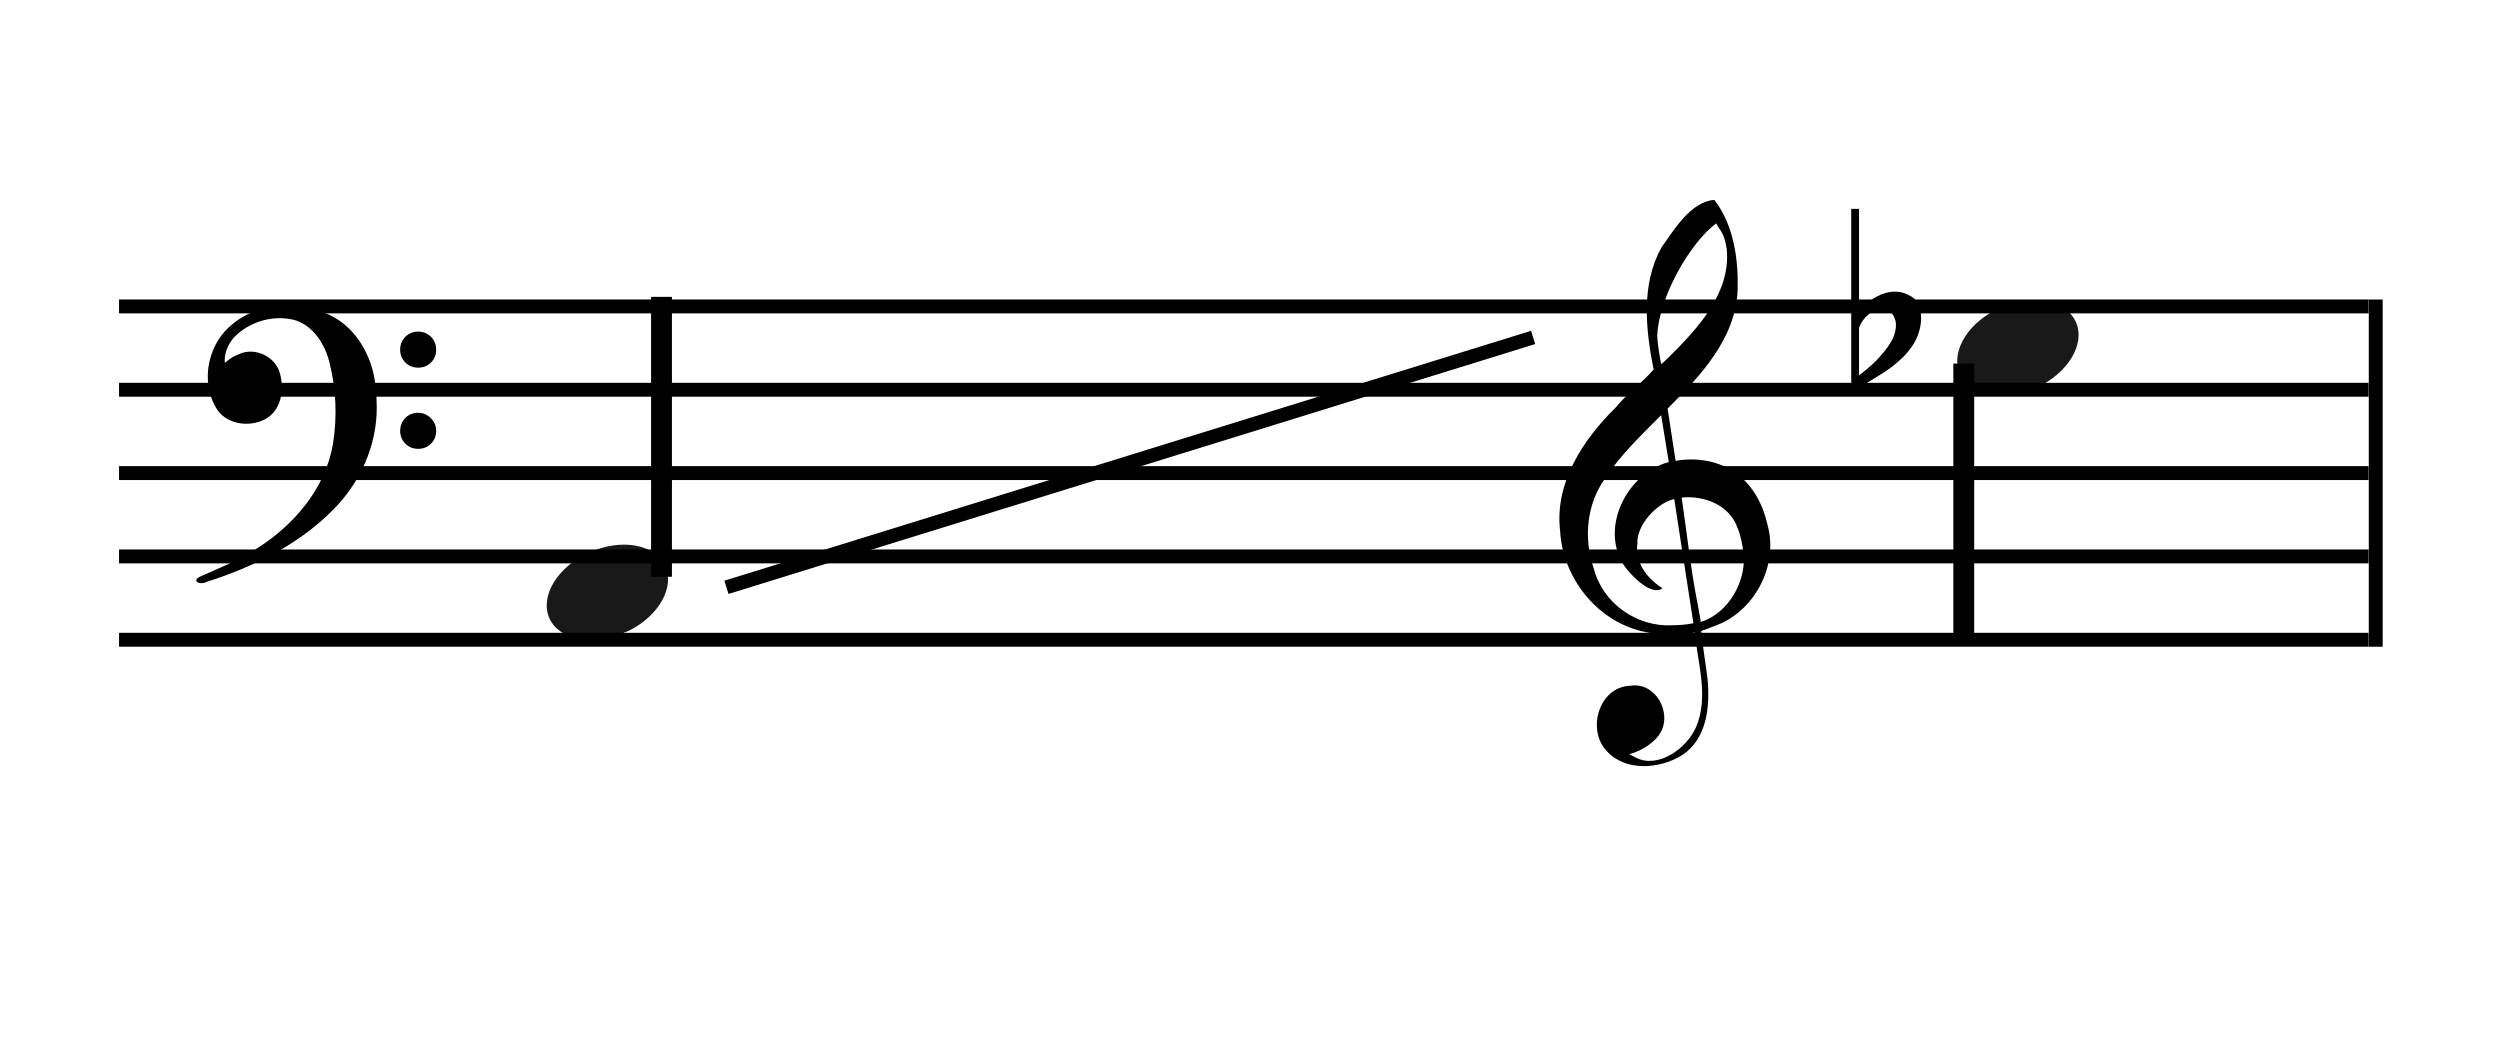 <?xml version="1.0" encoding="UTF-8" standalone="no"?>
<!-- Created with Inkscape (http://www.inkscape.org/) -->
<svg
   xmlns:dc="http://purl.org/dc/elements/1.1/"
   xmlns:cc="http://creativecommons.org/ns#"
   xmlns:rdf="http://www.w3.org/1999/02/22-rdf-syntax-ns#"
   xmlns:svg="http://www.w3.org/2000/svg"
   xmlns="http://www.w3.org/2000/svg"
   xmlns:sodipodi="http://sodipodi.sourceforge.net/DTD/sodipodi-0.dtd"
   xmlns:inkscape="http://www.inkscape.org/namespaces/inkscape"
   version="1.0"
   x="0"
   y="0"
   width="180"
   height="75"
   id="svg1361"
   sodipodi:version="0.32"
   inkscape:version="0.46"
   sodipodi:docname="Saxotromba Compass Tenor E flat.svg"
   inkscape:output_extension="org.inkscape.output.svg.inkscape">
  <sodipodi:namedview
     inkscape:window-height="844"
     inkscape:window-width="1440"
     inkscape:pageshadow="2"
     inkscape:pageopacity="0.0"
     guidetolerance="10.0"
     gridtolerance="10.0"
     objecttolerance="10.0"
     borderopacity="1.0"
     bordercolor="#666666"
     pagecolor="#ffffff"
     id="base"
     showgrid="true"
     inkscape:zoom="7.4666667"
     inkscape:cx="90"
     inkscape:cy="37.5"
     inkscape:window-x="-4"
     inkscape:window-y="-4"
     inkscape:current-layer="svg1361">
    <inkscape:grid
       type="xygrid"
       id="grid2536"
       visible="true"
       enabled="true"
       spacingx="6px"
       spacingy="6px" />
  </sodipodi:namedview>
  <defs
     id="defs1363">
    <inkscape:perspective
       sodipodi:type="inkscape:persp3d"
       inkscape:vp_x="0 : 12.5 : 1"
       inkscape:vp_y="0 : 1000 : 0"
       inkscape:vp_z="240 : 12.5 : 1"
       inkscape:persp3d-origin="120 : 8.3333333 : 1"
       id="perspective2457" />
    <inkscape:perspective
       id="perspective2529"
       inkscape:persp3d-origin="9 : 14.666667 : 1"
       inkscape:vp_z="18 : 22 : 1"
       inkscape:vp_y="0 : 1000 : 0"
       inkscape:vp_x="0 : 22 : 1"
       sodipodi:type="inkscape:persp3d" />
    <inkscape:perspective
       id="perspective2497"
       inkscape:persp3d-origin="15 : 16.666667 : 1"
       inkscape:vp_z="30 : 25 : 1"
       inkscape:vp_y="0 : 1000 : 0"
       inkscape:vp_x="0 : 25 : 1"
       sodipodi:type="inkscape:persp3d" />
    <inkscape:perspective
       id="perspective3372"
       inkscape:persp3d-origin="7.283 : 13.973333 : 1"
       inkscape:vp_z="14.566 : 20.959999 : 1"
       inkscape:vp_y="0 : 1000 : 0"
       inkscape:vp_x="0 : 20.959999 : 1"
       sodipodi:type="inkscape:persp3d" />
    <inkscape:perspective
       sodipodi:type="inkscape:persp3d"
       inkscape:vp_x="0 : 97.5 : 1"
       inkscape:vp_y="0 : 1000 : 0"
       inkscape:vp_z="320 : 97.5 : 1"
       inkscape:persp3d-origin="160 : 65 : 1"
       id="perspective2534" />
    <inkscape:perspective
       id="perspective10"
       inkscape:persp3d-origin="372.04724 : 350.78739 : 1"
       inkscape:vp_z="744.09448 : 526.18109 : 1"
       inkscape:vp_y="0 : 1000 : 0"
       inkscape:vp_x="0 : 526.18109 : 1"
       sodipodi:type="inkscape:persp3d" />
    <inkscape:perspective
       id="perspective2559"
       inkscape:persp3d-origin="37.5 : 50 : 1"
       inkscape:vp_z="75 : 75 : 1"
       inkscape:vp_y="0 : 1000 : 0"
       inkscape:vp_x="0 : 75 : 1"
       sodipodi:type="inkscape:persp3d" />
    <inkscape:perspective
       id="perspective3352"
       inkscape:persp3d-origin="7.283 : 13.973333 : 1"
       inkscape:vp_z="14.566 : 20.959999 : 1"
       inkscape:vp_y="0 : 1000 : 0"
       inkscape:vp_x="0 : 20.959999 : 1"
       sodipodi:type="inkscape:persp3d" />
    <inkscape:perspective
       id="perspective3475"
       inkscape:persp3d-origin="157.5 : 68.666667 : 1"
       inkscape:vp_z="315 : 103 : 1"
       inkscape:vp_y="0 : 1000 : 0"
       inkscape:vp_x="0 : 103 : 1"
       sodipodi:type="inkscape:persp3d" />
    <inkscape:perspective
       id="perspective2675"
       inkscape:persp3d-origin="337.5 : 172.34334 : 1"
       inkscape:vp_z="675 : 258.51501 : 1"
       inkscape:vp_y="0 : 1000 : 0"
       inkscape:vp_x="0 : 258.51501 : 1"
       sodipodi:type="inkscape:persp3d" />
    <inkscape:perspective
       id="perspective2670"
       inkscape:persp3d-origin="3 : 6.3333333 : 1"
       inkscape:vp_z="6 : 9.5 : 1"
       inkscape:vp_y="0 : 1000 : 0"
       inkscape:vp_x="0 : 9.5 : 1"
       sodipodi:type="inkscape:persp3d" />
    <inkscape:perspective
       id="perspective6851"
       inkscape:persp3d-origin="3 : 4.3333333 : 1"
       inkscape:vp_z="6 : 6.5 : 1"
       inkscape:vp_y="0 : 1000 : 0"
       inkscape:vp_x="0 : 6.5 : 1"
       sodipodi:type="inkscape:persp3d" />
    <inkscape:perspective
       id="perspective7077"
       inkscape:persp3d-origin="7.283 : 13.973333 : 1"
       inkscape:vp_z="14.566 : 20.959999 : 1"
       inkscape:vp_y="0 : 1000 : 0"
       inkscape:vp_x="0 : 20.959999 : 1"
       sodipodi:type="inkscape:persp3d" />
    <inkscape:perspective
       id="perspective7163"
       inkscape:persp3d-origin="9 : 6.6666667 : 1"
       inkscape:vp_z="18 : 10 : 1"
       inkscape:vp_y="0 : 1000 : 0"
       inkscape:vp_x="0 : 10 : 1"
       sodipodi:type="inkscape:persp3d" />
  </defs>
  <g
     transform="matrix(3.375,0,0,1,9.053,21.751)"
     id="layer1">
    <g
       transform="matrix(1.972,0,0,1,-725.663,-560.161)"
       style="fill:#000000;fill-opacity:1"
       id="g3100">
      <path
         d="M 392.247,560.973 L 367.911,560.973 L 367.911,559.973 L 392.247,559.973 L 392.247,560.973 z"
         style="fill:#000000;fill-opacity:1"
         id="path3102" />
    </g>
    <g
       transform="matrix(1.972,0,0,1,-725.663,-560.161)"
       style="fill:#000000;fill-opacity:1"
       id="g3104">
      <path
         d="M 392.247,566.973 L 367.911,566.973 L 367.911,565.973 L 392.247,565.973 L 392.247,566.973 z"
         style="fill:#000000;fill-opacity:1"
         id="path3106" />
    </g>
    <g
       transform="matrix(1.972,0,0,1,-725.663,-560.161)"
       style="fill:#000000;fill-opacity:1"
       id="g3108">
      <path
         d="M 392.247,572.973 L 367.911,572.973 L 367.911,571.973 L 392.247,571.973 L 392.247,572.973 z"
         style="fill:#000000;fill-opacity:1"
         id="path3110" />
    </g>
    <g
       transform="matrix(1.972,0,0,1,-725.663,-560.161)"
       style="fill:#000000;fill-opacity:1"
       id="g3112">
      <path
         d="M 392.247,578.973 L 367.911,578.973 L 367.911,577.973 L 392.247,577.973 L 392.247,578.973 z"
         style="fill:#000000;fill-opacity:1"
         id="path3114" />
    </g>
    <g
       transform="matrix(1.972,0,0,1,-725.663,-560.161)"
       style="fill:#000000;fill-opacity:1"
       id="g3116">
      <path
         d="M 392.247,584.973 L 367.911,584.973 L 367.911,583.973 L 392.247,583.973 L 392.247,584.973 z"
         style="fill:#000000;fill-opacity:1"
         id="path3118" />
    </g>
  </g>
  <g
     id="g2532"
     transform="translate(112.157,11.313)">
    <g
       id="g2841"
       style="fill:#000000"
       transform="translate(-213.294,-514.492)">
      <path
         id="path2855"
         d="M 225.462,521.101 C 225.767,524.227 223.443,526.757 221.385,528.802 C 220.45,529.7 221.23,528.951 220.741,529.397 C 220.639,528.917 220.442,527.665 220.461,527.286 C 220.591,524.592 222.781,520.699 224.699,519.263 C 225.008,519.839 225.262,519.886 225.462,521.101 z M 226.113,537.243 C 224.881,536.337 223.263,536.1 221.779,536.358 C 221.588,535.103 221.397,533.849 221.205,532.594 C 223.556,530.265 226.112,527.562 226.246,524.055 C 226.305,521.823 225.97,519.384 224.568,517.571 C 222.868,517.7 221.669,519.727 220.766,520.988 C 219.277,523.658 219.625,526.905 220.196,529.784 C 219.387,530.736 218.267,531.528 217.469,532.518 C 215.113,534.827 213.06,537.948 213.464,541.396 C 213.647,544.73 216.053,547.831 219.334,548.624 C 220.58,548.938 221.898,548.969 223.158,548.722 C 223.378,550.972 224.185,553.352 223.251,555.535 C 222.55,557.134 220.463,558.54 218.918,557.727 C 218.319,557.412 218.805,557.676 218.44,557.476 C 219.51,557.218 220.44,556.439 220.7,555.911 C 221.538,554.447 220.301,552.272 218.545,552.552 C 216.283,552.599 215.355,555.693 216.809,557.237 C 218.156,558.757 220.642,558.549 222.24,557.555 C 224.052,556.375 224.279,554.012 224.072,551.993 C 224.002,551.316 223.669,549.323 223.628,548.606 C 224.325,548.358 223.837,548.547 224.821,548.158 C 227.481,547.104 229.178,543.899 228.415,541.035 C 228.097,539.566 227.371,538.121 226.113,537.243 z M 226.674,543 C 226.888,544.992 225.621,547.321 223.595,547.96 C 223.459,547.165 223.423,546.949 223.332,546.486 C 222.85,544.025 222.588,541.498 222.216,539.004 C 223.841,538.836 225.674,539.547 226.239,541.189 C 226.483,541.765 226.582,542.385 226.674,543 z M 221.525,548.196 C 218.981,548.337 216.526,546.601 215.891,544.116 C 215.142,541.962 215.363,539.485 216.712,537.611 C 217.827,535.909 219.318,534.507 220.74,533.068 C 220.923,534.195 221.106,535.323 221.289,536.45 C 218.299,537.232 216.285,541.175 218.074,543.901 C 218.607,544.665 220.051,546.124 220.84,545.535 C 219.738,544.853 218.837,543.677 219.03,542.308 C 218.948,541.026 220.4,539.398 221.682,539.11 C 222.12,541.979 222.623,545.184 223.061,548.053 C 222.556,548.153 222.04,548.196 221.525,548.196 z" />
    </g>
  </g>
  <g
     id="g11025"
     transform="matrix(0.6,0,0,0.6,-38.311,-157.414)">
    <path
       id="path11017"
       style="opacity:0.9;fill:#000000;fill-opacity:1;fill-rule:evenodd;stroke:none;stroke-width:0.2;stroke-miterlimit:4;stroke-dashoffset:0;stroke-opacity:1"
       d="M 303.137,299.651 C 299.741,301.471 297.932,304.766 299.045,307.244 C 300.232,309.888 304.312,310.634 308.152,308.909 C 311.991,307.185 314.144,303.64 312.956,300.996 C 311.769,298.353 307.689,297.607 303.85,299.331 C 303.61,299.439 303.364,299.53 303.137,299.651 z" />
    <path
       id="path11019"
       style="fill:none;fill-opacity:0.75;fill-rule:evenodd;stroke:#000000;stroke-width:2.5;stroke-linecap:butt;stroke-linejoin:miter;stroke-miterlimit:4;stroke-dasharray:none;stroke-opacity:1"
       d="M 299.505,305.984 L 299.505,339.572" />
  </g>
  <path
     style="fill:none;fill-rule:evenodd;stroke:#000000;stroke-width:1px;stroke-linecap:butt;stroke-linejoin:miter;stroke-opacity:1"
     d="M 171.053,21.567 C 171.053,46.566 171.053,46.566 171.053,46.566"
     id="path2477" />
  <path
     style="fill:none;fill-rule:evenodd;stroke:#000000;stroke-width:1px;stroke-linecap:butt;stroke-linejoin:miter;stroke-opacity:1"
     d="M 52.305,42.286 C 110.384,24.295 110.384,24.295 110.384,24.295"
     id="path3527" />
  <g
     id="g6854"
     transform="translate(133.288,13.493)">
    <g
       id="g2111"
       style="fill:#000000"
       transform="translate(-94.947,-433.75)">
      <path
         id="path2117"
         d="M 98.166,443.657 C 98.166,444.232 97.95,444.783 97.359,445.522 C 96.732,446.305 96.205,446.753 95.51,447.28 L 95.51,443.848 C 95.668,443.449 95.901,443.126 96.21,442.878 C 96.518,442.631 96.83,442.507 97.146,442.507 C 97.668,442.507 97.999,442.803 98.142,443.393 C 98.158,443.441 98.166,443.529 98.166,443.657 z M 98.091,441.257 C 97.66,441.257 97.222,441.376 96.776,441.615 C 96.33,441.853 95.908,442.172 95.51,442.569 L 95.51,435.297 L 94.947,435.297 L 94.947,447.752 C 94.947,448.104 95.043,448.28 95.235,448.28 C 95.346,448.28 95.484,448.187 95.69,448.064 C 96.273,447.716 96.637,447.483 97.032,447.238 C 97.483,446.958 97.99,446.631 98.661,445.991 C 99.124,445.526 99.459,445.057 99.667,444.585 C 99.874,444.112 99.978,443.644 99.978,443.179 C 99.978,442.491 99.795,442.002 99.429,441.713 C 99.015,441.409 98.568,441.257 98.091,441.257 z" />
    </g>
  </g>
  <g
     id="g7080"
     transform="matrix(-0.6,0,0,-0.6,227.332,225.117)">
    <path
       id="path7082"
       style="opacity:0.9;fill:#000000;fill-opacity:1;fill-rule:evenodd;stroke:none;stroke-width:0.2;stroke-miterlimit:4;stroke-dashoffset:0;stroke-opacity:1"
       d="M 303.137,299.651 C 299.741,301.471 297.932,304.766 299.045,307.244 C 300.232,309.888 304.312,310.634 308.152,308.909 C 311.991,307.185 314.144,303.64 312.956,300.996 C 311.769,298.353 307.689,297.607 303.85,299.331 C 303.61,299.439 303.364,299.53 303.137,299.651 z" />
    <path
       id="path7084"
       style="fill:none;fill-opacity:0.75;fill-rule:evenodd;stroke:#000000;stroke-width:2.5;stroke-linecap:butt;stroke-linejoin:miter;stroke-miterlimit:4;stroke-dasharray:none;stroke-opacity:1"
       d="M 299.505,305.984 L 299.505,339.572" />
  </g>
  <g
     id="g7166"
     transform="translate(14.1,22.034)">
    <g
       id="g2883"
       style="fill:#000000;fill-opacity:1"
       transform="translate(-230.955,-533.66)">
      <path
         id="path2885"
         style="fill:#000000;fill-opacity:1"
         d="M 248.26,536.802 C 248.268,537.171 248.11,537.541 247.829,537.782 C 247.469,538.111 246.919,538.178 246.47,538.011 C 246.026,537.839 245.697,537.399 245.671,536.921 C 245.638,536.547 245.757,536.155 246.027,535.889 C 246.283,535.617 246.662,535.484 247.031,535.506 C 247.411,535.515 247.778,535.706 248.005,536.01 C 248.18,536.235 248.262,536.52 248.26,536.802 z" />
    </g>
    <g
       id="g2887"
       style="fill:#000000;fill-opacity:1"
       transform="translate(-230.955,-533.66)">
      <path
         id="path2889"
         style="fill:#000000;fill-opacity:1"
         d="M 248.26,542.645 C 248.268,543.015 248.111,543.384 247.829,543.626 C 247.469,543.955 246.919,544.022 246.47,543.855 C 246.025,543.683 245.697,543.242 245.671,542.764 C 245.637,542.39 245.764,542.003 246.027,541.733 C 246.277,541.455 246.661,541.328 247.028,541.35 C 247.512,541.363 247.952,541.693 248.152,542.125 C 248.226,542.287 248.26,542.467 248.26,542.645 z" />
    </g>
    <g
       id="g2891"
       style="fill:#000000;fill-opacity:1"
       transform="translate(-230.955,-533.66)">
      <path
         id="path2893"
         style="fill:#000000;fill-opacity:1"
         d="M 243.979,540.868 C 244.024,543.693 242.764,546.438 240.765,548.404 C 238.275,550.893 235.018,552.475 231.698,553.533 C 231.256,553.772 230.59,553.456 231.286,553.131 C 232.623,552.523 234.013,552 235.246,551.181 C 237.968,549.497 240.265,546.847 240.823,543.619 C 241.148,541.654 241.057,539.608 240.565,537.679 C 240.204,536.26 239.22,534.795 237.664,534.586 C 236.251,534.37 234.749,534.859 233.741,535.881 C 233.475,536.15 232.959,536.894 233.044,537.747 C 233.646,537.275 233.605,537.327 234.099,537.107 C 235.236,536.6 236.743,537.321 237.027,538.573 C 237.329,539.723 237.096,541.186 235.96,541.8 C 234.775,542.444 233.026,542.177 232.364,540.909 C 231.269,538.954 231.871,536.282 233.642,534.926 C 235.445,533.429 238.076,533.371 240.2,534.139 C 242.384,534.951 243.686,537.215 243.897,539.457 C 243.954,539.925 243.979,540.397 243.979,540.868 z" />
    </g>
  </g>
</svg>
